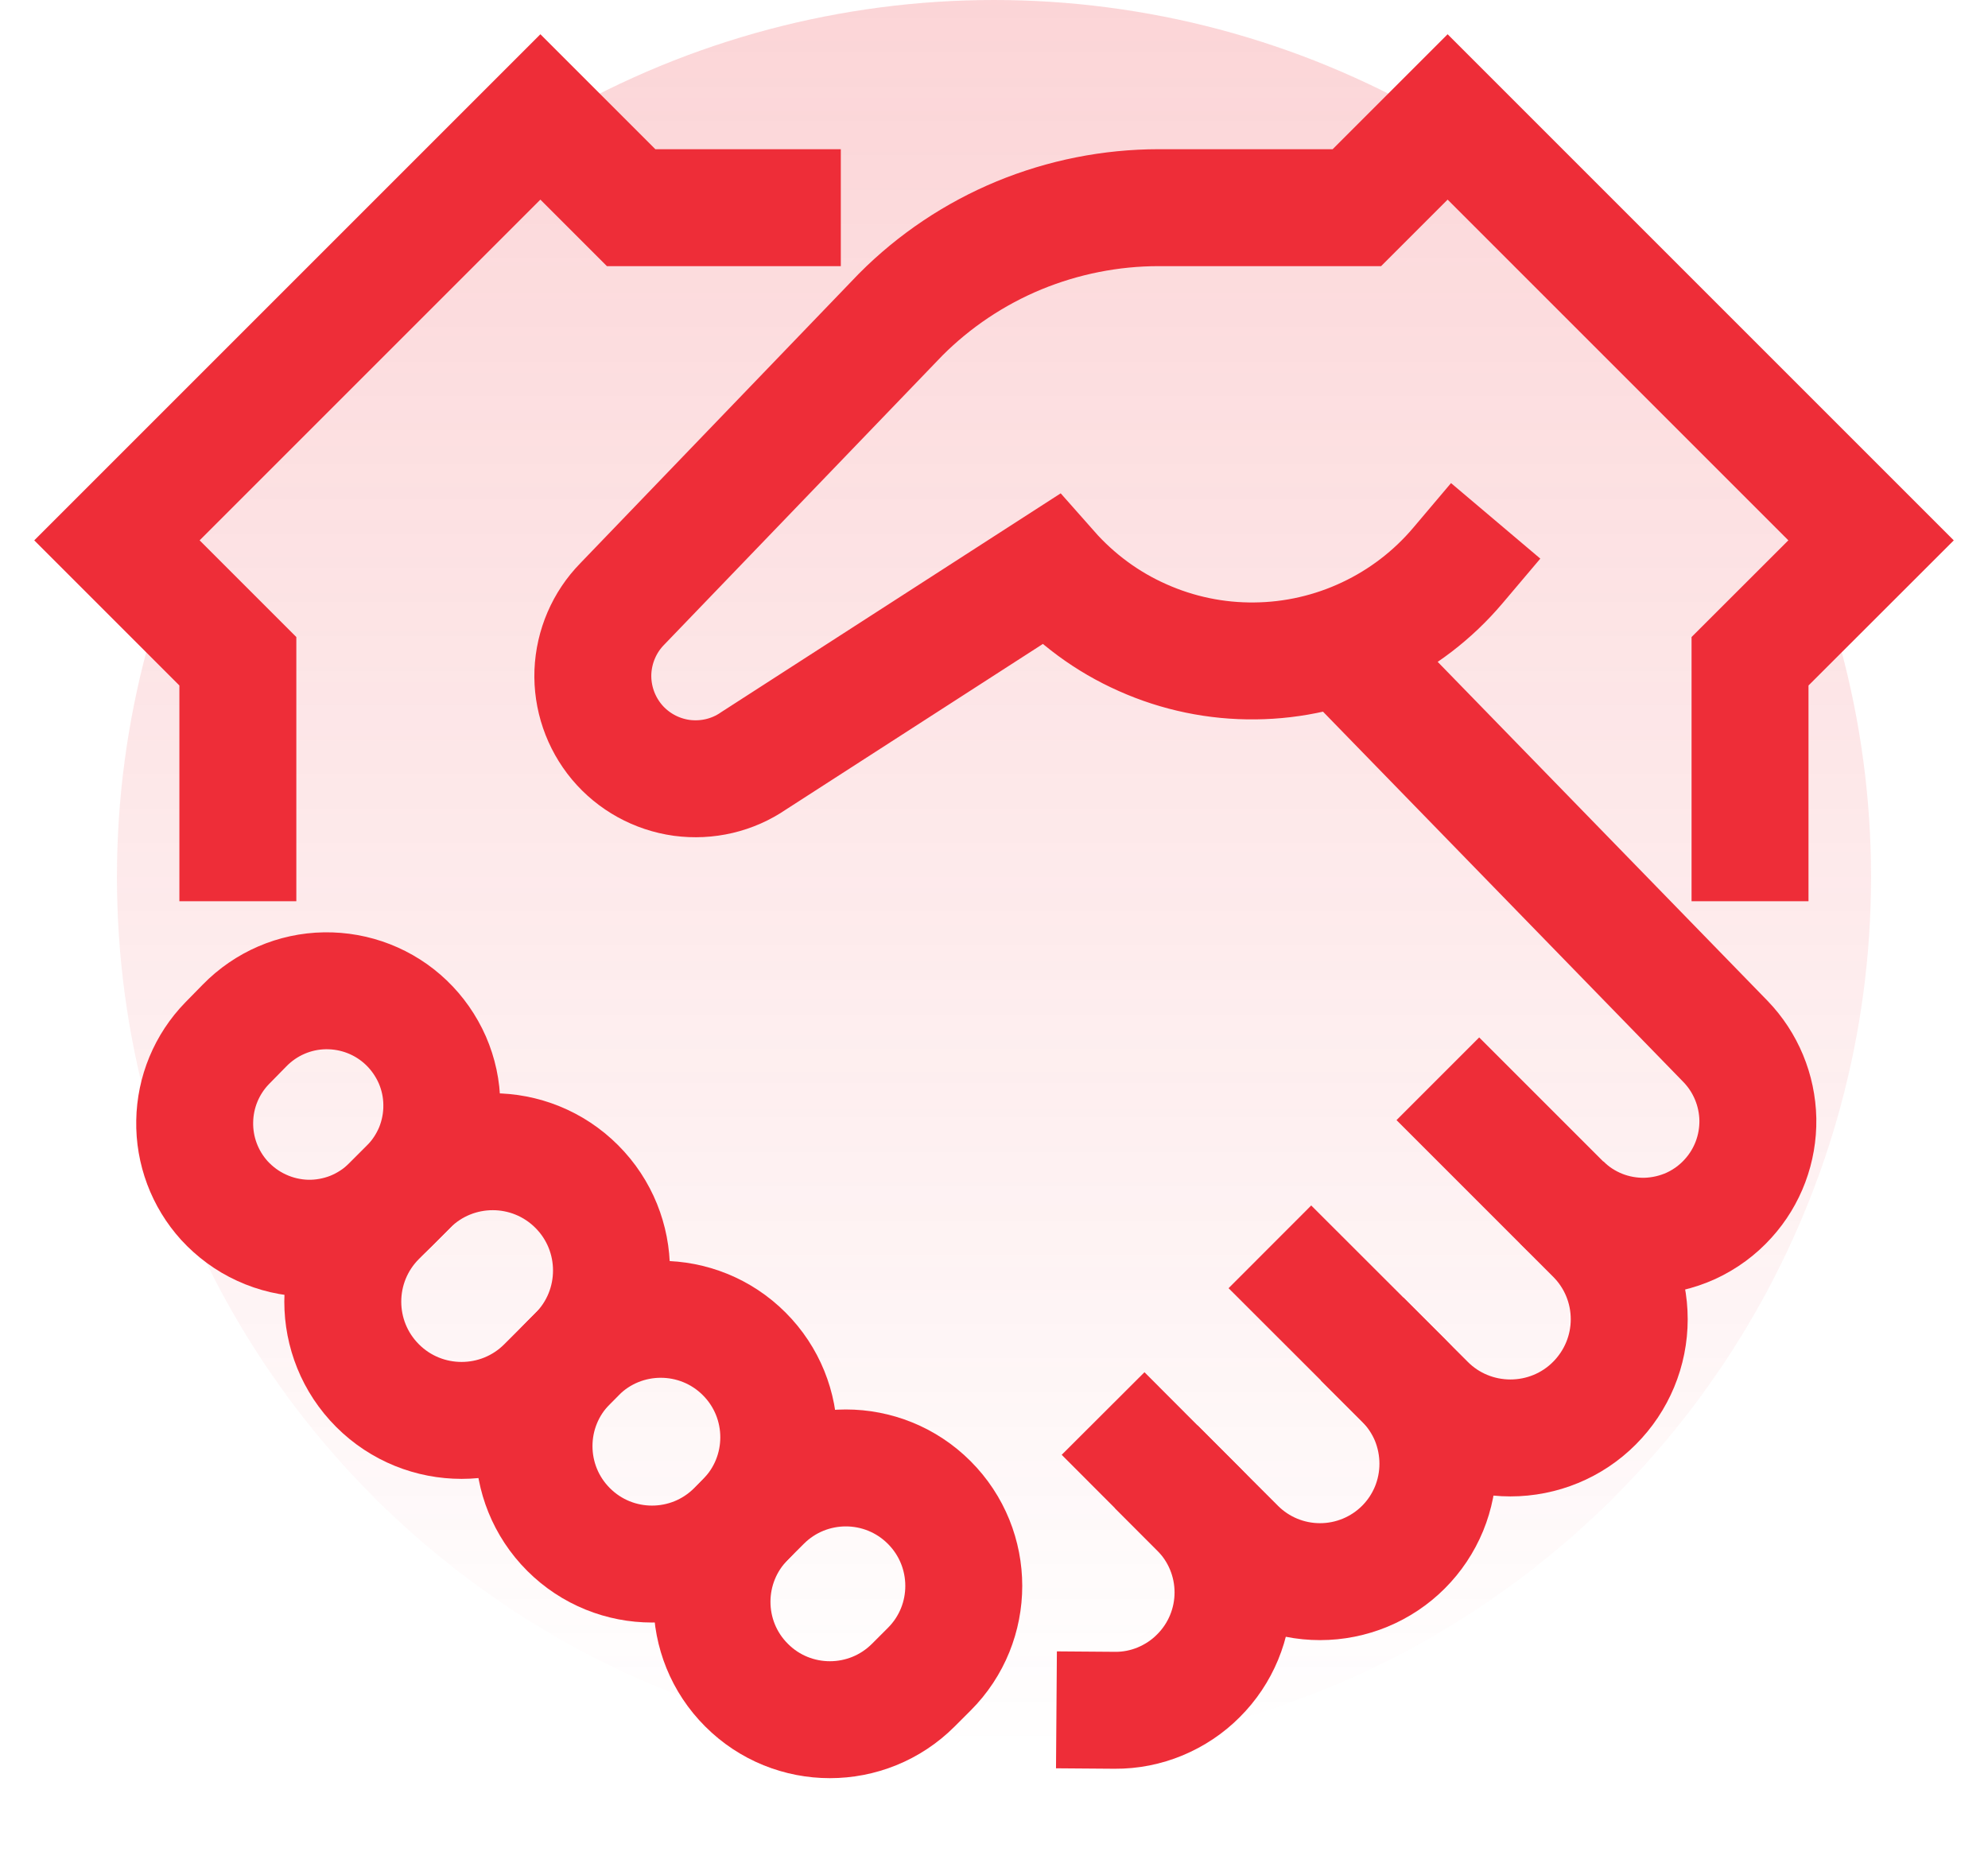 <svg width="17" height="16" viewBox="0 0 17 16" fill="none" xmlns="http://www.w3.org/2000/svg">
<g opacity="0.2">
<circle cx="8.5" cy="7.5" r="7.5" fill="url(#paint0_linear_2527_2722)"/>
</g>
<path d="M12.649 9.579L13.634 10.564C13.825 10.754 13.932 11.012 13.932 11.282C13.932 11.551 13.825 11.809 13.634 12V12C13.444 12.191 13.185 12.297 12.916 12.297C12.647 12.297 12.388 12.191 12.198 12L11.213 11.016" stroke="#EE2D38" stroke-miterlimit="10" stroke-linecap="square"/>
<path d="M9.786 12.442L10.248 12.905C10.438 13.094 10.544 13.351 10.544 13.618C10.544 13.885 10.438 14.142 10.248 14.331V14.331C10.155 14.425 10.043 14.499 9.921 14.55C9.798 14.601 9.667 14.627 9.534 14.626" stroke="#EE2D38" stroke-miterlimit="10" stroke-linecap="square"/>
<path d="M2.034 7.207V5.655L1 4.621L4.621 1L5.397 1.776H6.69" stroke="#EE2D38" stroke-miterlimit="10" stroke-linecap="square"/>
<path d="M3.495 10.147L3.229 10.413C2.832 10.81 2.832 11.453 3.229 11.85C3.625 12.246 4.269 12.246 4.665 11.85L4.932 11.583C5.328 11.187 5.328 10.543 4.932 10.147C4.535 9.75 3.892 9.75 3.495 10.147Z" stroke="#EE2D38" stroke-miterlimit="10" stroke-linecap="square"/>
<path d="M6.52 12.849L6.384 12.985C5.99 13.379 5.99 14.018 6.384 14.411C6.777 14.805 7.416 14.805 7.81 14.411L7.946 14.275C8.34 13.882 8.34 13.243 7.946 12.849C7.552 12.455 6.914 12.455 6.52 12.849Z" stroke="#EE2D38" stroke-miterlimit="10" stroke-linecap="square"/>
<path d="M3.491 10.151L3.341 10.301C3.247 10.395 3.134 10.469 3.011 10.519C2.887 10.568 2.755 10.592 2.622 10.589C2.489 10.585 2.358 10.555 2.237 10.499C2.116 10.444 2.008 10.364 1.918 10.266V10.266C1.751 10.081 1.66 9.839 1.665 9.589C1.669 9.34 1.768 9.101 1.942 8.922L2.092 8.769C2.273 8.584 2.519 8.477 2.778 8.473C3.037 8.469 3.287 8.566 3.474 8.745V8.745C3.569 8.836 3.644 8.944 3.697 9.064C3.749 9.184 3.777 9.313 3.778 9.444C3.78 9.575 3.755 9.705 3.706 9.827C3.656 9.948 3.583 10.058 3.491 10.151V10.151Z" stroke="#EE2D38" stroke-miterlimit="10" stroke-linecap="square"/>
<path d="M4.937 11.578L4.862 11.654C4.468 12.047 4.468 12.686 4.862 13.08C5.256 13.474 5.895 13.474 6.289 13.08L6.364 13.005C6.758 12.611 6.758 11.972 6.364 11.578C5.97 11.184 5.331 11.184 4.937 11.578Z" stroke="#EE2D38" stroke-miterlimit="10" stroke-linecap="square"/>
<path d="M12.001 11.804C12.095 11.898 12.169 12.009 12.22 12.131C12.27 12.254 12.296 12.385 12.296 12.518C12.296 12.65 12.27 12.781 12.22 12.903C12.169 13.026 12.095 13.137 12.001 13.231V13.231C11.812 13.42 11.555 13.526 11.288 13.526C11.02 13.526 10.764 13.42 10.575 13.231L10.241 12.897" stroke="#EE2D38" stroke-miterlimit="10" stroke-linecap="square"/>
<path d="M13.356 10.284C13.45 10.379 13.562 10.452 13.686 10.502C13.809 10.551 13.942 10.575 14.075 10.572C14.208 10.568 14.339 10.538 14.46 10.483C14.581 10.427 14.689 10.348 14.778 10.249V10.249C14.946 10.064 15.036 9.822 15.032 9.573C15.027 9.323 14.928 9.085 14.755 8.906L11.468 5.528" stroke="#EE2D38" stroke-miterlimit="10"/>
<path d="M14.965 7.207V5.655L16 4.621L12.379 1L11.603 1.776H9.909C9.499 1.776 9.093 1.857 8.714 2.013C8.335 2.17 7.991 2.4 7.702 2.69L5.321 5.165C5.168 5.321 5.079 5.529 5.07 5.747C5.062 5.965 5.135 6.178 5.275 6.346C5.415 6.513 5.613 6.622 5.829 6.652C6.046 6.681 6.265 6.63 6.445 6.506L8.98 4.872C9.199 5.12 9.468 5.319 9.771 5.453C10.073 5.588 10.401 5.656 10.732 5.652C11.062 5.649 11.389 5.574 11.688 5.433C11.988 5.292 12.253 5.089 12.467 4.836" stroke="#EE2D38" stroke-miterlimit="10" stroke-linecap="square"/>
<defs>
<linearGradient id="paint0_linear_2527_2722" x1="8.5" y1="0" x2="8.5" y2="15" gradientUnits="userSpaceOnUse">
<stop stop-color="#EE2D38"/>
<stop offset="1" stop-color="#EE2D38" stop-opacity="0"/>
</linearGradient>
</defs>
</svg>
